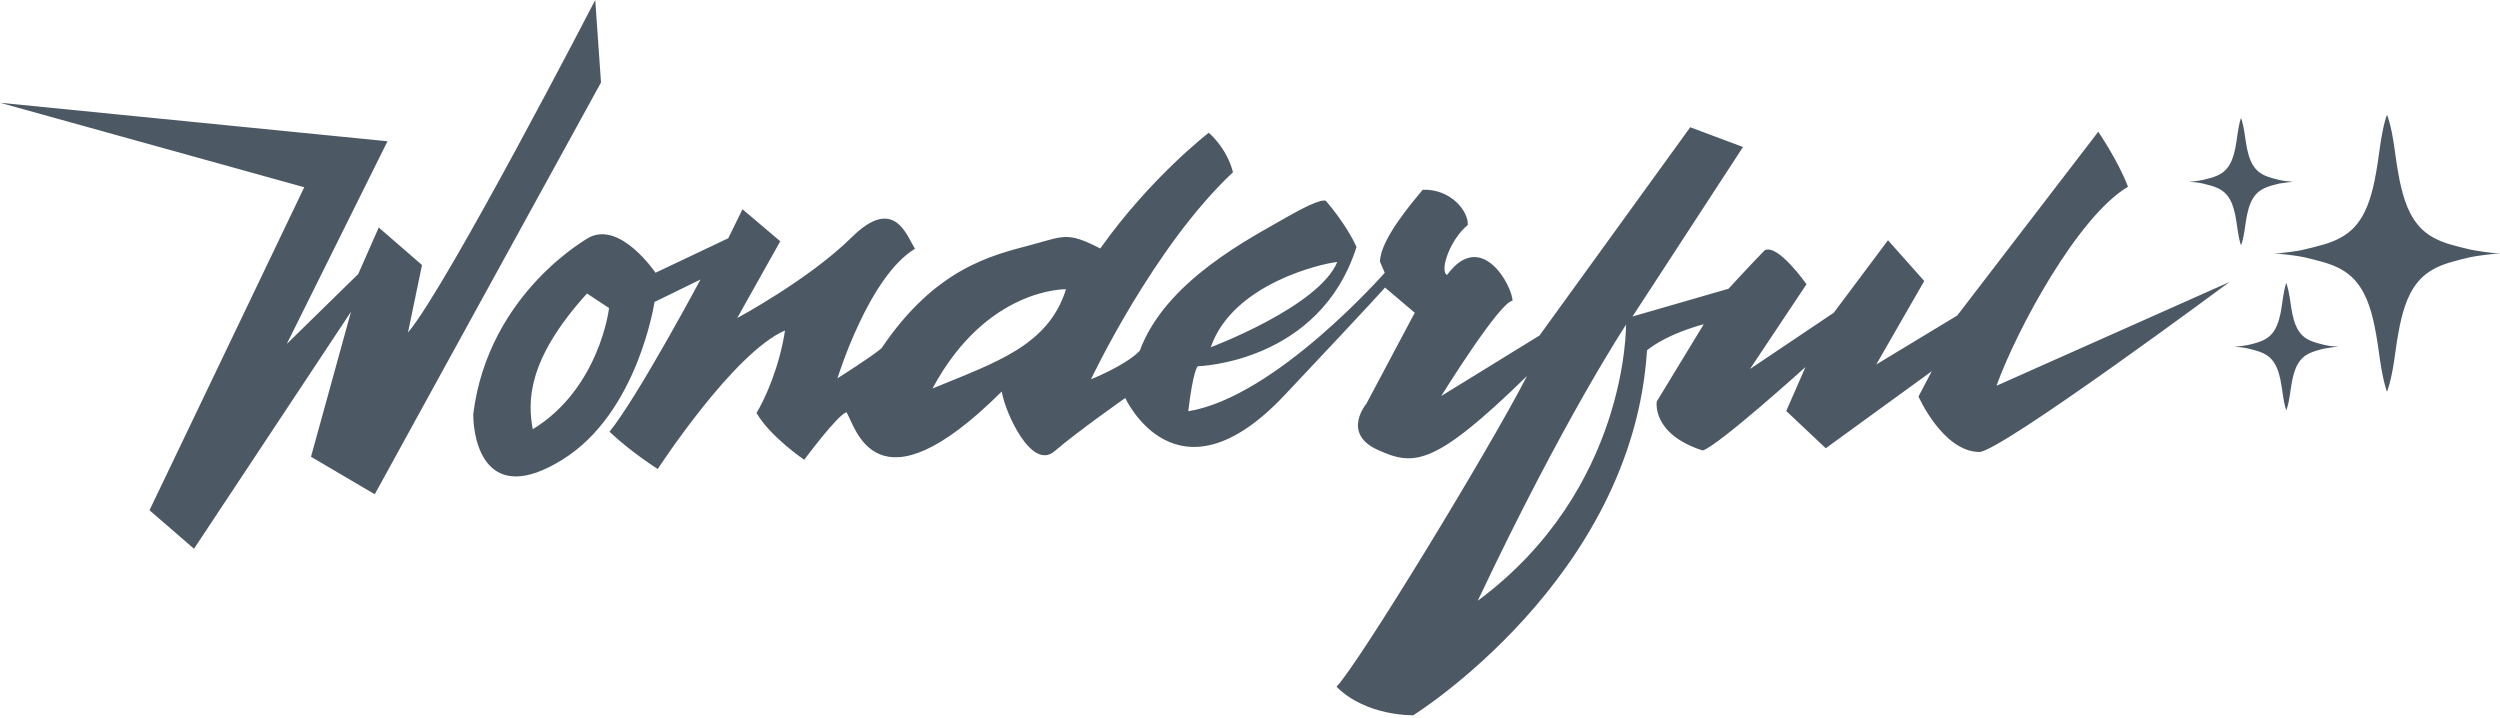<?xml version="1.0" encoding="utf-8"?>
<!-- Generator: Adobe Illustrator 23.1.1, SVG Export Plug-In . SVG Version: 6.00 Build 0)  -->
<svg version="1.1" id="Layer_1" xmlns="http://www.w3.org/2000/svg" xmlns:xlink="http://www.w3.org/1999/xlink" x="0px" y="0px"
	 viewBox="0 0 1000 287" style="enable-background:new 0 0 1000 287;" xml:space="preserve">
<style type="text/css">
	.st0{fill-rule:evenodd;clip-rule:evenodd;fill:#4C5965;}
</style>
<path class="st0" d="M798.6,154.3c7.9-22,32.4-67.7,52.6-79.6c-4-10.5-11.9-22-11.9-22l-56.4,73.5l-32.4,19.6l19.2-33.4l-14.5-16.3
	l-21.7,29L700,147.6l22.6-33.9c0,0-11.4-16.3-16.7-13.6c-4.4,4.4-14.5,15.4-14.5,15.4l-38.4,11.1l44.2-67.8l-21.1-7.9l-60.3,83.3
	l-39.3,24.2c0,0,23.3-37.6,28.5-38.1c0-5.7-12.4-29.1-26.2-10.3c-3.1-1.8,1.3-14.3,8.3-20c0.4-5.3-6.6-14.5-18-14.1
	c-4,4.8-17.1,20-17.1,28.8c1.3,3.1,1.9,4.4,1.9,4.4s-43.6,49.7-78.6,55.4c2-16.8,3.8-18,3.8-18s48.7-1.2,63.5-47.7
	c-4.1-9.2-12.2-18.4-12.2-18.4s-1-2-15.6,6.4c-14.5,8.4-48.5,25.4-58.9,53.5c-5.6,5.9-19.5,11.4-19.5,11.4s25.1-53.2,56.8-82.8
	c-2.6-10-9.7-15.8-9.7-15.8s-23.2,17.8-43.4,46.3c-13.3-6.9-14.6-4.9-27.8-1.4c-15.4,4.1-38,9.1-59.7,41.3c-3.8,3.3-17.6,12-17.6,12
	s12.4-40.6,31-51.8c-3.3-5.1-8.2-21.5-25.3-4.6c-17.1,16.9-45.8,32.3-45.8,32.3l17.2-30.7l-15.1-12.8l-5.7,11.6l-29.1,13.8
	c0,0-13.8-20.5-26.4-14.2c0,0-40.4,22-46.5,70.7c0,11.4,5.3,37.1,35.6,18.3c30.3-18.7,36.9-63.1,36.9-63.1l18.4-9
	c0,0-25,46.8-36.4,60.9c8.8,8.3,19.3,14.9,19.3,14.9s30.3-46.6,50.9-55.4c-2.2,14.5-7.9,27.2-11.4,33c5.7,9.7,19.1,18.7,19.1,18.7
	s13.4-18.1,16.9-19c3.5,5.3,11.3,42.3,62.1-8.3c1.3,8.3,11.9,31.8,21.1,23.9c9.2-7.9,28.3-21.3,28.3-21.3s20.4,44.7,63.6-1
	c39.4-41.8,40.3-43.2,40.3-43.2l11.9,10.1l-19.3,36.3c0,0-10.1,11.9,4.4,18.5c14.5,6.6,22.5,6.9,59.8-29.5
	c-14.9,29-67,114.6-76.2,124.3c11.9,11.9,30.7,11.4,30.7,11.4s87.8-54.6,93.5-146c8.8-7,22.7-10.4,22.7-10.4l-18.8,30.9
	c0,0-2.2,13,18.4,19.6c6.6-2.2,41.1-33.4,41.1-33.4l-7.7,17.6l15.8,14.9l42.4-30.8l-5.3,10.1c0,0,9.7,22,24.3,22.2
	c8.6-0.1,100.1-68,100.1-68S836.3,137.5,798.6,154.3L798.6,154.3z M534.9,104.8c-7.4,17.9-50.6,34.1-50.6,34.1
	C493.1,113.3,529.3,105.3,534.9,104.8z M213.1,171.7c-1.9-10.5-2.8-27.3,21.7-54.3l8.8,5.8C243.7,123.2,239.8,155.4,213.1,171.7
	L213.1,171.7z M373,155.4c21.7-40.5,53.4-39.7,53.4-39.7C419.3,138.4,398.1,145,373,155.4L373,155.4z M591.1,240.3
	c34.5-73,59.3-110.4,59.3-110.4S651.3,195.7,591.1,240.3z M155,56.5L0,41.1l121.7,33.8L59.8,204.1l17.8,15.4l62.8-94.8l-16,58
	l25.5,15l90.5-164.7L238.1,0c0,0-59.3,114.6-74.9,133l5.6-27l-17.3-15l-8.2,18.6l-28.6,28L155,56.5L155,56.5z M988,102.9
	c-2.2,0.5-4.5,1.1-6.7,1.7c-4.5,1.2-8.8,3-12.3,6.2c-5.4,5.1-7.6,12.4-9.1,19.5c-0.9,4.5-1.6,9.1-2.2,13.7
	c-1.3,8.9-2.9,12.7-2.9,12.7s-1.5-3.8-2.8-12.7c-0.6-4.6-1.3-9.2-2.2-13.7c-1.5-7.1-3.7-14.4-9.1-19.5c-3.4-3.2-7.8-5-12.3-6.2
	c-2.2-0.6-4.5-1.2-6.7-1.7c-2.1-0.5-9.8-1.5-12-1.5c2.2,0,9.9-1,12-1.6c2.2-0.5,4.5-1.1,6.7-1.7c4.5-1.2,8.8-3,12.3-6.2
	c5.4-5.1,7.6-12.4,9.1-19.5c0.9-4.5,1.6-9.1,2.2-13.7c1.3-9.3,2.8-12.8,2.8-12.8s1.6,3.6,2.9,12.8c0.6,4.6,1.3,9.2,2.2,13.7
	c1.5,7.1,3.7,14.4,9.1,19.5c3.4,3.2,7.8,5,12.3,6.2c2.2,0.6,4.5,1.2,6.7,1.7c2.1,0.5,9.8,1.6,12,1.6
	C997.8,101.4,990.1,102.4,988,102.9z M929.9,139.4c-1,0.2-2.1,0.5-3.1,0.8c-2.1,0.6-4.1,1.4-5.7,2.9c-2.5,2.3-3.5,5.7-4.2,8.9
	c-0.4,2.1-0.7,4.2-1,6.3c-0.6,4.1-1.4,5.8-1.4,5.8s-0.7-1.7-1.3-5.8c-0.3-2.1-0.6-4.2-1-6.3c-0.7-3.2-1.7-6.6-4.2-8.9
	c-1.6-1.5-3.6-2.3-5.7-2.9c-1-0.3-2.1-0.5-3.1-0.8c-1.8-0.4-3.7-0.6-5.5-0.7c1.9-0.1,3.7-0.4,5.5-0.7c1-0.2,2.1-0.5,3.1-0.8
	c2.1-0.6,4.1-1.4,5.7-2.9c2.5-2.3,3.5-5.7,4.2-8.9c0.4-2.1,0.7-4.2,1-6.3c0.6-4.2,1.3-5.9,1.3-5.9s0.7,1.6,1.4,5.9
	c0.3,2.1,0.6,4.2,1,6.3c0.7,3.2,1.7,6.6,4.2,8.9c1.6,1.5,3.6,2.3,5.7,2.9c1,0.3,2.1,0.5,3.1,0.8c1.8,0.4,3.7,0.6,5.5,0.7
	C933.5,138.8,931.7,139.1,929.9,139.4z M911.8,73.4c-1,0.3-2.1,0.5-3.1,0.8c-2.1,0.6-4.1,1.4-5.7,2.9c-2.5,2.3-3.5,5.7-4.2,8.9
	c-0.4,2.1-0.7,4.2-1,6.3c-0.6,4.1-1.4,5.8-1.4,5.8s-0.7-1.7-1.3-5.8c-0.3-2.1-0.6-4.2-1-6.3c-0.7-3.2-1.7-6.6-4.2-8.9
	c-1.6-1.5-3.6-2.3-5.7-2.9c-1-0.3-2.1-0.5-3.1-0.8c-1.8-0.4-3.7-0.6-5.5-0.7c1.9-0.1,3.7-0.4,5.5-0.7c1-0.3,2.1-0.5,3.1-0.8
	c2.1-0.6,4.1-1.4,5.7-2.9c2.5-2.3,3.5-5.7,4.2-8.9c0.4-2.1,0.7-4.2,1-6.3c0.6-4.2,1.3-5.9,1.3-5.9s0.7,1.6,1.4,5.9
	c0.3,2.1,0.6,4.2,1,6.3c0.7,3.2,1.7,6.6,4.2,8.9c1.6,1.5,3.6,2.3,5.7,2.9c1,0.3,2.1,0.5,3.1,0.8c1.8,0.4,3.7,0.6,5.5,0.7
	C915.5,72.9,913.7,73.1,911.8,73.4L911.8,73.4z"/>
</svg>
